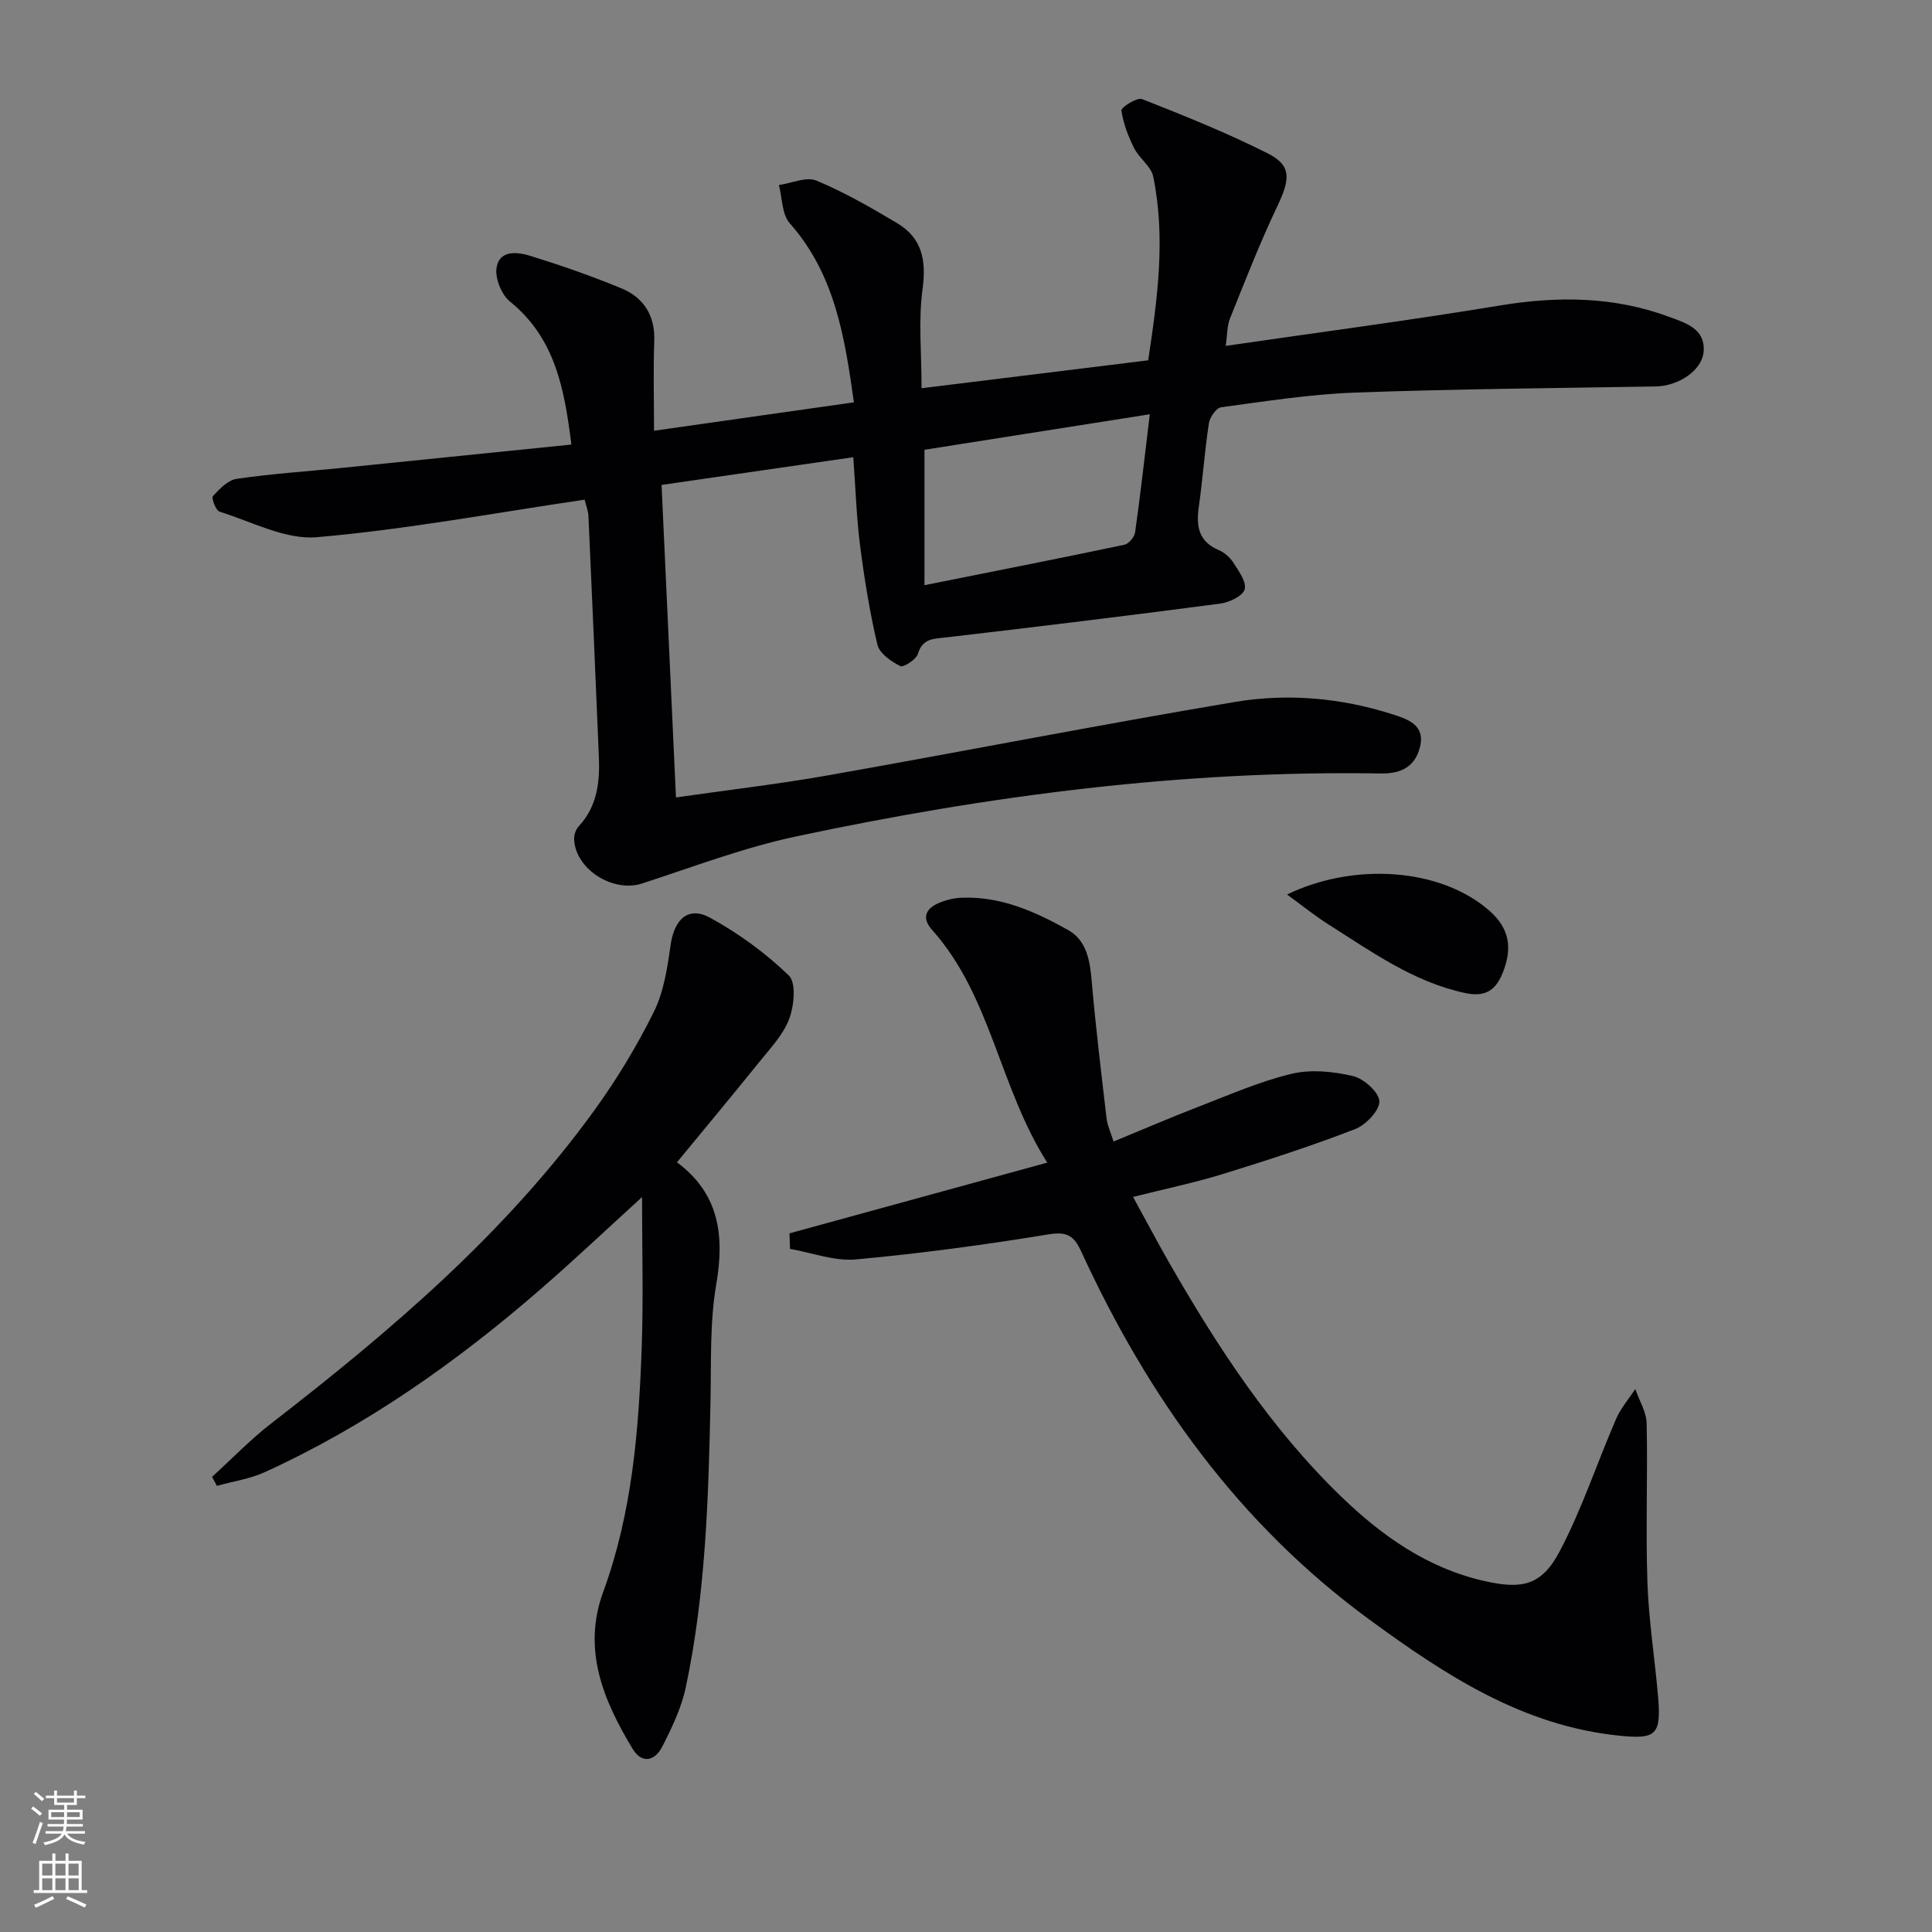 <svg enable-background="new 0 0 400 400" viewBox="0 0 400 400" xmlns="http://www.w3.org/2000/svg"><rect x="0" y="0" width="400" height="400" fill="#808080" stroke="none"/><g fill="#010103"><path d="m121.04 103.45c-18.66 2.75-36.96 6.17-55.42 7.77-6.54.57-13.49-3.22-20.17-5.29-.77-.24-1.72-2.83-1.37-3.21 1.37-1.49 3.11-3.32 4.92-3.58 7.06-1.04 14.21-1.51 21.32-2.22 15.84-1.6 31.67-3.22 47.98-4.88-1.45-11.43-3.29-21.99-12.74-29.63-1.76-1.42-3.13-4.89-2.74-7.07.65-3.68 4.41-3.16 7.04-2.35 6.32 1.96 12.59 4.15 18.71 6.67 4.71 1.93 7.09 5.65 6.89 11.02-.22 5.96-.05 11.93-.05 18.5 14.04-1.99 27.47-3.9 41.38-5.88-1.9-13.52-3.91-26.48-13.28-37.08-1.64-1.85-1.54-5.23-2.25-7.91 2.62-.37 5.67-1.79 7.77-.92 5.78 2.4 11.28 5.58 16.68 8.79 5.22 3.1 6.11 7.74 5.29 13.72-.88 6.46-.2 13.14-.2 20.48 15.88-1.96 31.14-3.84 46.92-5.78 1.91-12.67 3.65-25.3 1.05-38.02-.44-2.15-2.91-3.8-3.97-5.92-1.22-2.45-2.25-5.12-2.62-7.8-.09-.63 3.24-2.75 4.26-2.35 8.79 3.46 17.59 6.99 26.02 11.24 4.96 2.5 4.69 5.29 2.01 10.92-3.62 7.59-6.67 15.45-9.81 23.26-.64 1.59-.56 3.46-.88 5.68 19.29-2.81 38.01-5.26 56.63-8.34 12.05-2 23.78-1.92 35.29 2.37 3.38 1.26 7.37 2.44 7.02 7.13-.3 3.95-5.24 7.16-9.91 7.24-20.76.35-41.53.52-62.28 1.27-9.27.34-18.5 1.8-27.71 3.04-1 .13-2.34 2.06-2.53 3.3-.88 5.74-1.27 11.55-2.09 17.31-.57 3.98-.08 7.15 4.09 8.94 1.17.5 2.34 1.49 3.02 2.56 1.11 1.75 2.8 4.01 2.39 5.57-.35 1.37-3.17 2.72-5.05 2.97-18.94 2.49-37.9 4.8-56.88 7.01-2.57.3-4.76.19-5.73 3.39-.36 1.18-2.98 2.87-3.66 2.53-1.89-.95-4.29-2.62-4.72-4.42-1.6-6.75-2.7-13.64-3.59-20.53-.74-5.74-.91-11.56-1.41-18.29-13.16 1.9-26.02 3.76-39.69 5.74.98 21.4 1.96 42.71 2.98 64.7 10.9-1.56 21.24-2.76 31.47-4.57 28.11-4.97 56.12-10.47 84.27-15.2 10.87-1.82 21.91-.86 32.53 2.53 3.13 1 6.87 2.18 5.8 6.68-.95 4-3.67 5.67-8.09 5.6-40.92-.69-81.25 4.55-121.17 13.05-10.81 2.3-21.28 6.3-31.83 9.73-5.96 1.94-13.75-2.88-14.06-9.1-.05-.9.32-2.06.92-2.71 3.86-4.13 4.42-9.17 4.2-14.44-.7-16.62-1.41-33.23-2.16-49.85-.05-1.07-.49-2.14-.79-3.37zm117.01-17.68c-16.27 2.56-31.57 4.97-46.65 7.35v28.04c14.1-2.82 27.76-5.51 41.38-8.37.91-.19 2.1-1.6 2.23-2.57 1.11-7.84 1.99-15.71 3.04-24.45z"/><path d="m163.46 255.35c17.44-4.78 34.89-9.57 53.36-14.64-9.98-15.72-11.6-34.47-23.85-48.2-2.12-2.37-1.41-4.3 1.26-5.49 1.48-.65 3.16-1.08 4.77-1.15 8.13-.36 15.3 2.85 22.12 6.67 3.98 2.23 4.56 6.53 4.93 10.86.82 9.42 1.96 18.81 3.06 28.2.17 1.44.84 2.81 1.44 4.74 6.07-2.5 11.83-4.98 17.68-7.24 6.33-2.44 12.62-5.21 19.18-6.78 4.01-.96 8.64-.49 12.73.47 2.24.53 5.42 3.4 5.44 5.24.02 1.96-2.83 4.9-5.07 5.76-8.96 3.46-18.13 6.44-27.31 9.27-5.85 1.81-11.87 3.05-18.61 4.75 2.54 4.63 4.9 9.12 7.42 13.52 10.05 17.53 21.05 34.38 35.68 48.53 8.48 8.19 17.92 14.84 29.7 17.49 7.8 1.75 11.8.91 15.55-6.21 4.6-8.74 7.71-18.26 11.65-27.36.96-2.23 2.64-4.14 3.98-6.2.82 2.38 2.3 4.74 2.35 7.14.24 10.96-.22 21.94.16 32.89.27 7.95 1.55 15.87 2.22 23.81.65 7.77-.47 8.7-7.99 7.94-20.05-2.03-36.04-12.52-51.76-24.02-27.11-19.84-45.83-46.09-59.68-76.2-1.47-3.19-2.83-4.22-6.7-3.59-13.26 2.17-26.6 3.98-39.98 5.2-4.44.4-9.08-1.39-13.63-2.19-.03-1.06-.06-2.14-.1-3.21z"/><path d="m140.16 240.64c8.65 6.42 9.9 15.01 8.14 25.21-1.37 7.96-1.03 16.23-1.2 24.37-.41 19.79-.99 39.57-5.09 59.01-.9 4.3-2.88 8.45-4.9 12.4-1.46 2.85-4.14 3.76-6.17.39-6.05-10.03-10.42-20.5-6.05-32.44 6.03-16.48 7.39-33.68 7.98-50.97.34-9.91.06-19.84.06-30.77-7.48 6.81-14.06 13.04-20.9 18.98-17.4 15.12-36.11 28.34-57.15 37.95-3.11 1.42-6.64 1.93-9.98 2.86-.33-.62-.66-1.25-.99-1.87 4.09-3.72 7.94-7.73 12.3-11.1 24.69-19.1 48.35-39.25 66.81-64.73 4.66-6.43 8.82-13.32 12.35-20.43 2.07-4.17 2.8-9.14 3.47-13.84.76-5.37 3.68-8.13 8.22-5.63 5.87 3.23 11.46 7.29 16.26 11.94 1.56 1.51 1.09 6.3.06 9.02-1.25 3.3-3.95 6.11-6.23 8.95-5.52 6.85-11.15 13.6-16.99 20.7z"/><path d="m266.47 185.2c13.71-6.65 31.68-5.6 41.9 3.36 4.19 3.67 4.83 7.82 2.68 13.02-1.51 3.65-3.74 4.88-7.8 4-10.68-2.32-19.29-8.55-28.23-14.2-2.73-1.73-5.26-3.78-8.55-6.18z"/></g><path d="m6.44 374.46.42-.45c.65.47 1.27.95 1.85 1.44l-.45.49c-.65-.56-1.25-1.06-1.82-1.48m.93 7.33-.63-.26c.55-1.36 1.05-2.8 1.53-4.33.19.1.38.19.59.27-.47 1.29-.96 2.73-1.49 4.32m-.38-10.38.44-.42c.43.34 1.01.82 1.74 1.44l-.49.49c-.53-.51-1.09-1.01-1.69-1.51m2.5.35h1.72v-1.04h.59v1.04h3.52v-1.04h.59v1.04h1.75v.53h-1.75v1.42h-2.03v.97h3.22v2.03h-3.24c0 .35-.01.66-.03.93h3.32v.53h-3.37c-.03.27-.08.58-.15.94h3.96v.53h-3.71c.67.92 1.93 1.48 3.79 1.68-.13.24-.23.44-.29.59-2.13-.38-3.48-1.08-4.04-2.12-.43.97-1.77 1.72-4.03 2.23-.09-.19-.2-.37-.33-.55 2.1-.42 3.37-1.03 3.81-1.83h-3.36v-.53h3.58c.08-.29.13-.61.16-.94h-3.33v-.53h3.39c.02-.27.04-.58.04-.93h-3.23v-2.03h3.25v-.97h-2.07v-1.42h-1.73zm1.12 3.44v1h2.65c.01-.3.02-.44.01-.4v-.25-.35zm1.19-2h3.52v-.91h-3.52zm4.71 2h-2.63v.59c0 .15-.01.28-.01.4h2.64z" fill="#fbfcfa"/><path d="m13.56 383.74h.63v1.52h2.72v6.07h1.13v.6h-11.06v-.6h1.13v-6.07h2.73v-1.52h.63v1.52h2.1v-1.52zm-2.69 8.83.38.56c-1.24.63-2.53 1.25-3.85 1.85-.1-.21-.21-.42-.34-.63 1.37-.55 2.63-1.15 3.81-1.78m-2.13-4.27h2.1v-2.45h-2.1zm0 3.04h2.1v-2.46h-2.1zm2.72-3.04h2.1v-2.45h-2.1zm0 3.04h2.1v-2.46h-2.1zm6.07 3.6c-1.41-.71-2.7-1.3-3.86-1.78l.35-.56c1.45.62 2.75 1.19 3.88 1.72zm-1.25-9.09h-2.1v2.45h2.1zm-2.09 5.49h2.1v-2.46h-2.1z" fill="#fbfcfa"/></svg>